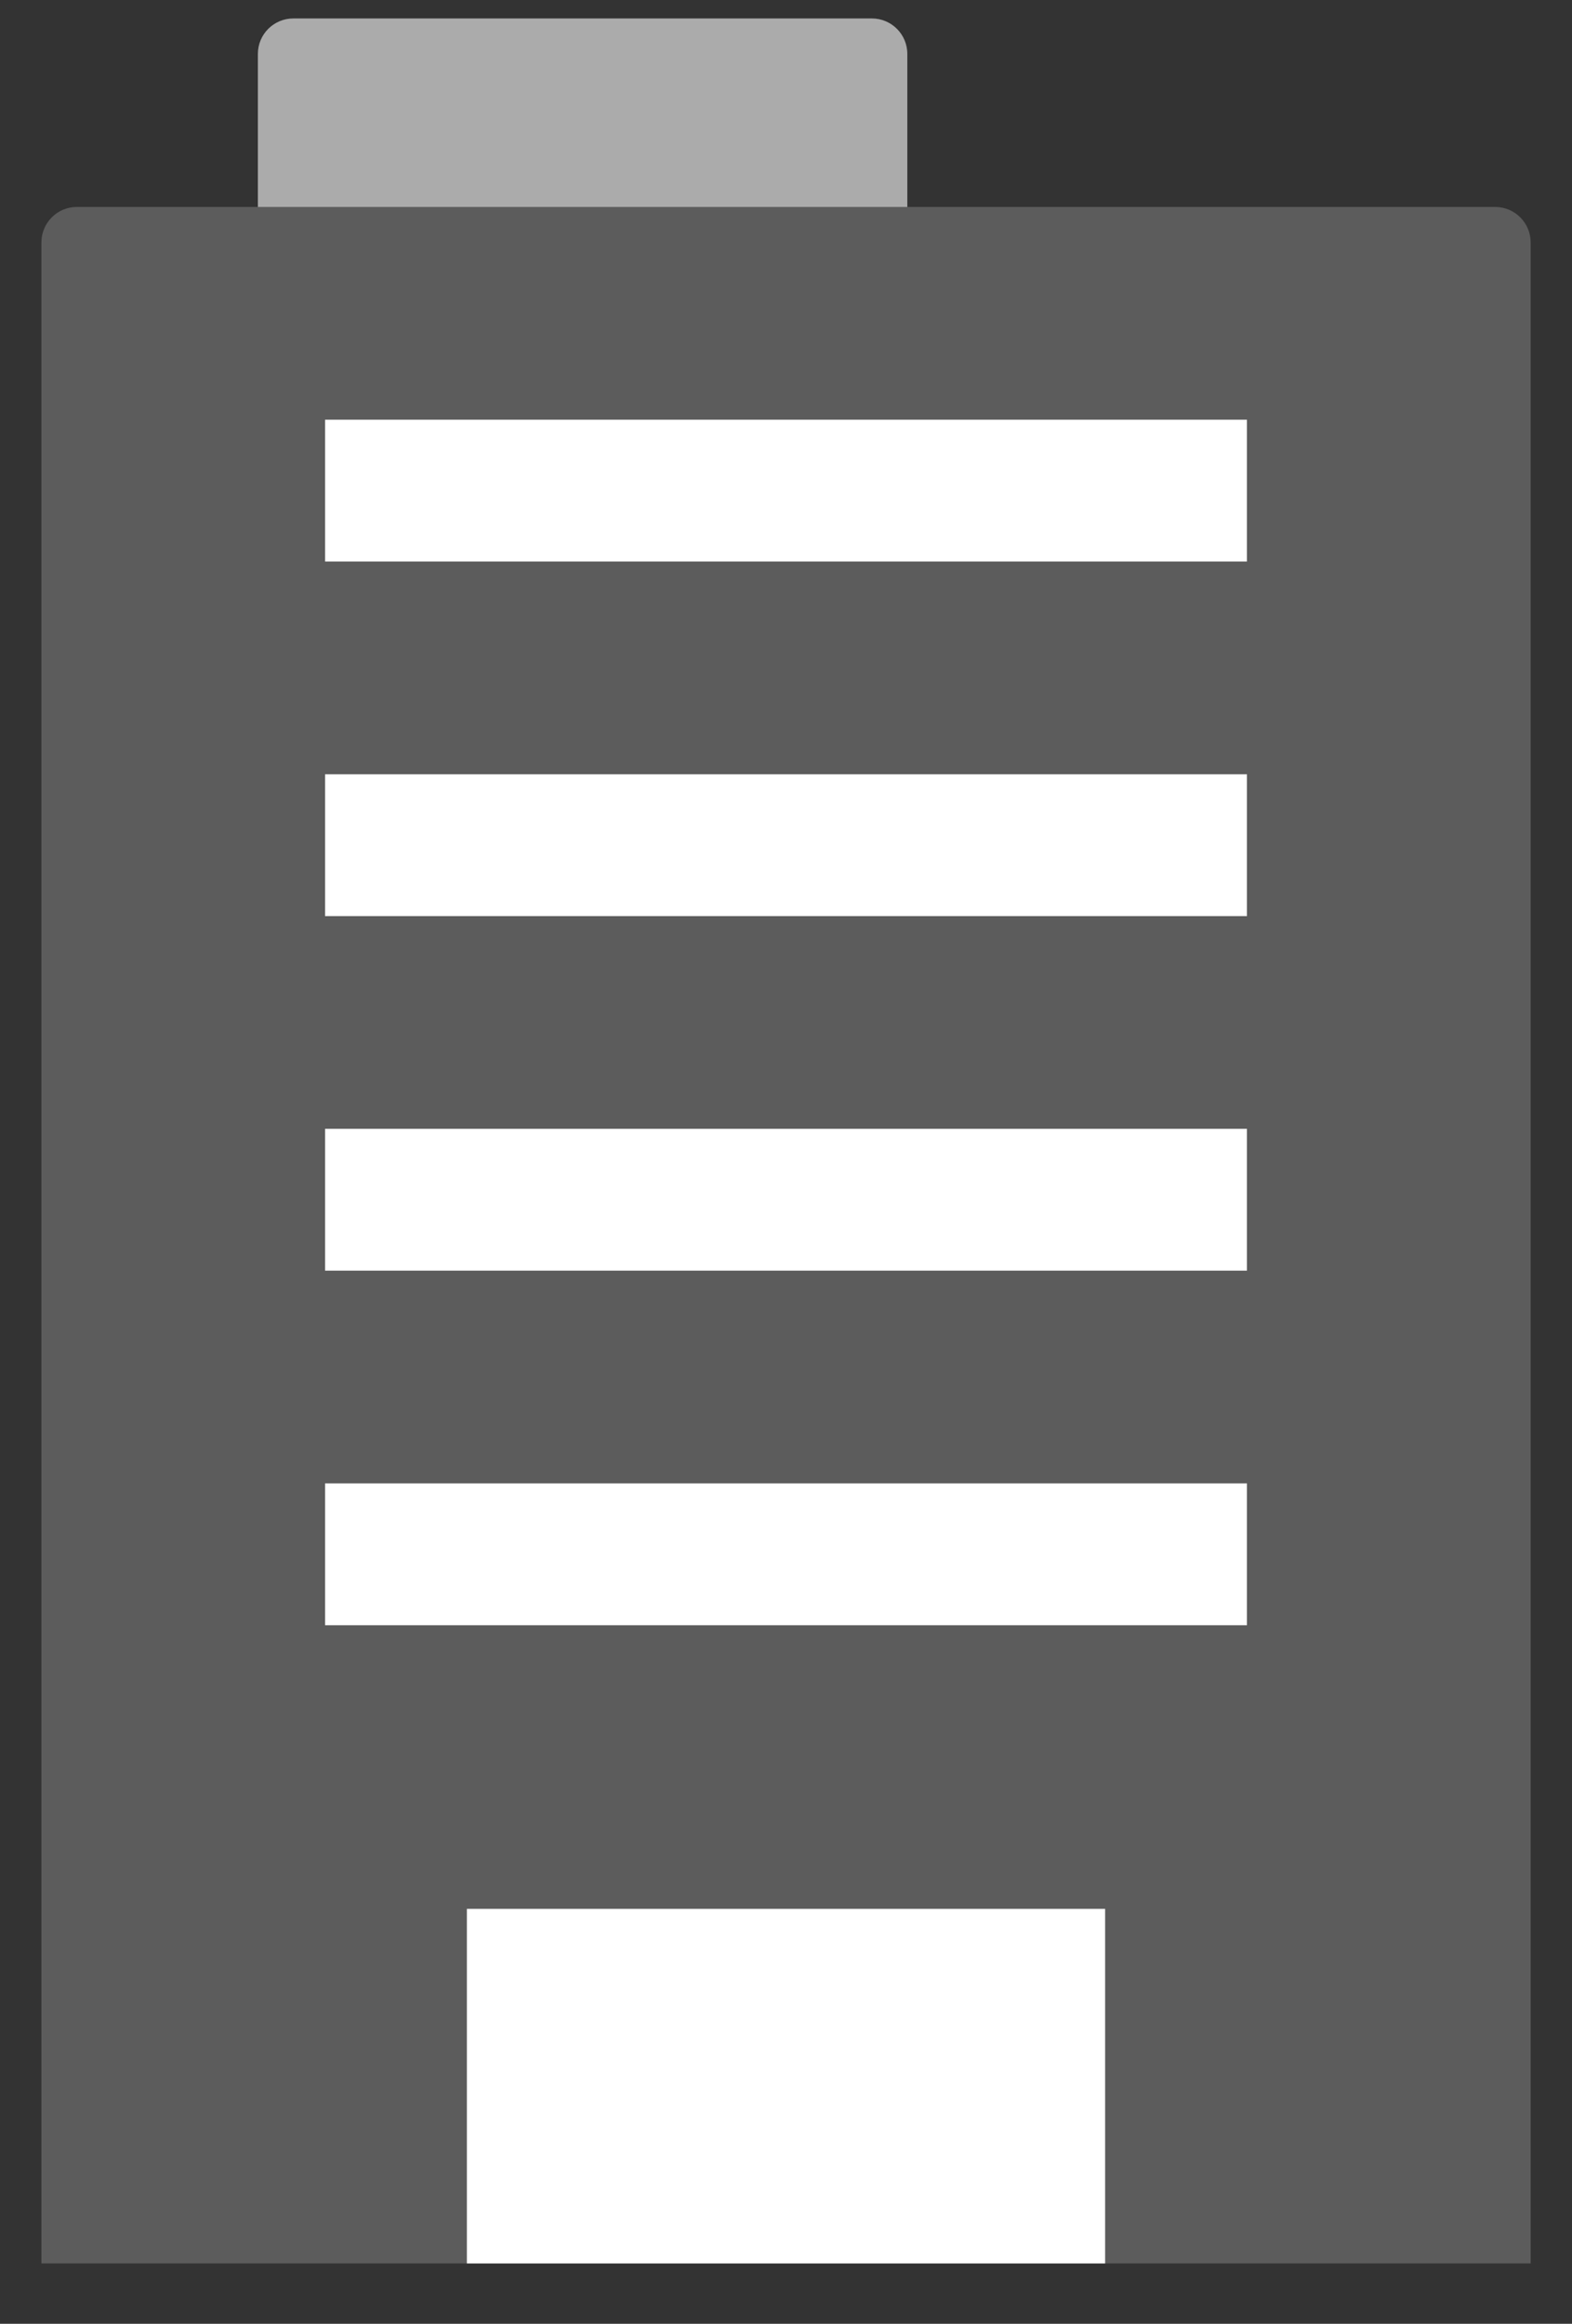 <svg width="23" height="34" viewBox="0 0 23 34" fill="none" xmlns="http://www.w3.org/2000/svg">
<rect x="0" y="0" width="23" height="34" fill="#333333" stroke="none"/>
<g id="Group 1244">
<path id="Rectangle 1027" d="M3.773 0.789C3.773 0.502 4.005 0.27 4.292 0.27H12.756C13.043 0.27 13.275 0.502 13.275 0.789V3.437H3.773V0.789Z" fill="#ABABAB"/>
<path id="Rectangle 1022" d="M0.606 3.547C0.606 3.26 0.838 3.028 1.124 3.028H21.876C22.162 3.028 22.395 3.26 22.395 3.547V33.117H0.606V3.547Z" fill="#5C5C5C"/>
<g id="Group 1242">
<rect id="Rectangle 1023" x="4.756" y="6.141" width="13.488" height="2.075" fill="white"/>
<rect id="Rectangle 1024" x="4.756" y="11.329" width="13.488" height="2.075" fill="white"/>
<rect id="Rectangle 1025" x="4.756" y="16.516" width="13.488" height="2.075" fill="white"/>
<rect id="Rectangle 1026" x="4.756" y="21.704" width="13.488" height="2.075" fill="white"/>
</g>
<rect id="Rectangle 1026_2" x="6.831" y="27.929" width="9.338" height="5.188" fill="white"/>
</g>
</svg>
